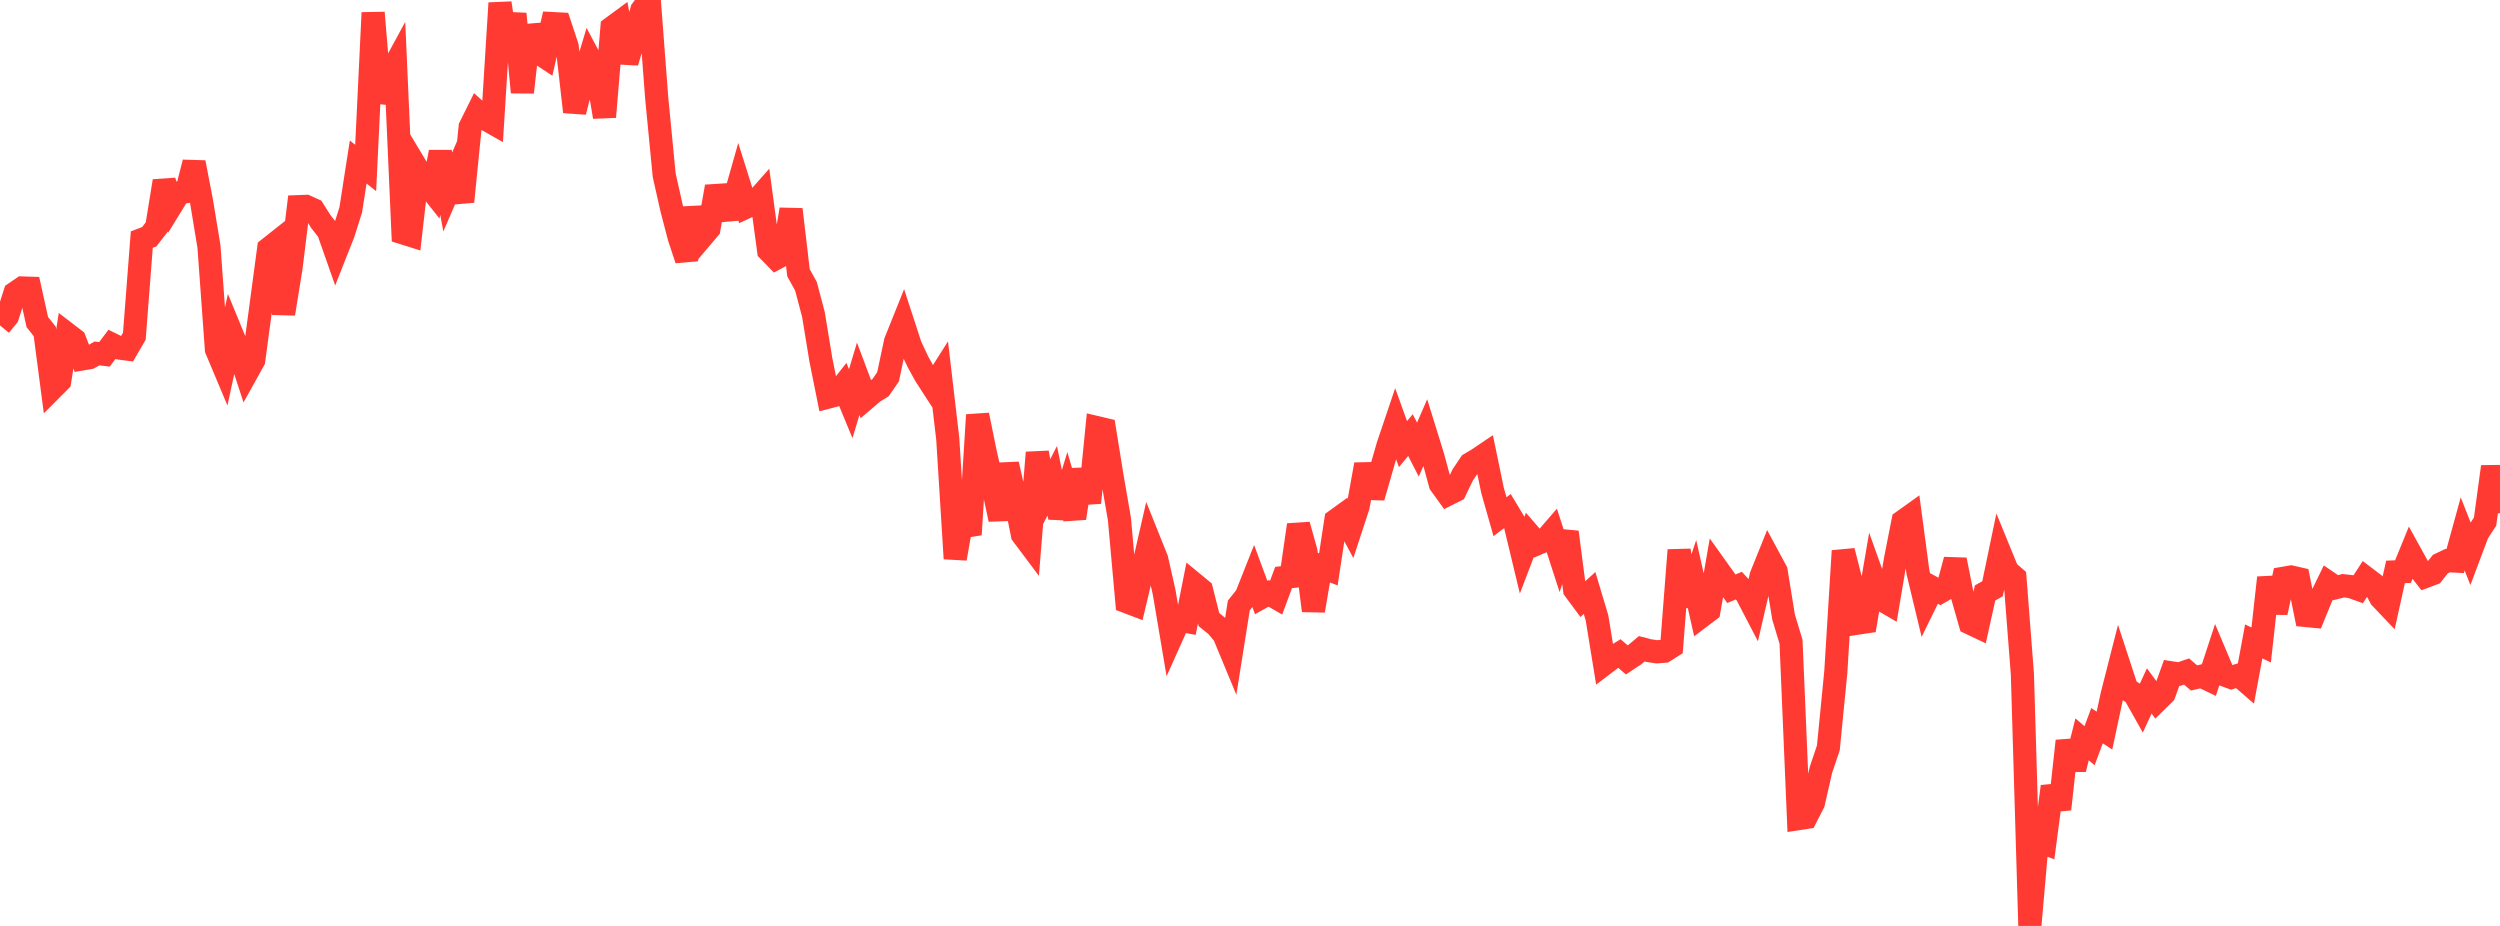 <?xml version="1.0" standalone="no"?>
<!DOCTYPE svg PUBLIC "-//W3C//DTD SVG 1.1//EN" "http://www.w3.org/Graphics/SVG/1.1/DTD/svg11.dtd">

<svg width="135" height="50" viewBox="0 0 135 50" preserveAspectRatio="none" 
  xmlns="http://www.w3.org/2000/svg"
  xmlns:xlink="http://www.w3.org/1999/xlink">


<polyline points="0.0, 17.574 0.403, 17.08 0.806, 15.826 1.209, 15.551 1.612, 15.564 2.015, 17.392 2.418, 17.899 2.821, 20.979 3.224, 20.574 3.627, 18.035 4.03, 18.344 4.433, 19.382 4.836, 19.313 5.239, 19.086 5.642, 19.134 6.045, 18.596 6.448, 18.795 6.851, 18.848 7.254, 18.158 7.657, 12.936 8.06, 12.785 8.463, 12.263 8.866, 9.779 9.269, 11.068 9.672, 10.412 10.075, 10.346 10.478, 8.773 10.881, 10.87 11.284, 13.313 11.687, 18.868 12.09, 19.827 12.493, 17.966 12.896, 18.946 13.299, 20.177 13.701, 19.453 14.104, 16.45 14.507, 13.431 14.91, 13.112 15.313, 16.944 15.716, 14.454 16.119, 11.159 16.522, 11.144 16.925, 11.326 17.328, 11.968 17.731, 12.481 18.134, 13.628 18.537, 12.609 18.94, 11.333 19.343, 8.748 19.746, 9.07 20.149, 0.686 20.552, 5.513 20.955, 4.2 21.358, 3.458 21.761, 12.576 22.164, 12.703 22.567, 9.165 22.97, 9.836 23.373, 10.343 23.776, 8.207 24.179, 10.367 24.582, 9.431 24.985, 10.889 25.388, 6.857 25.791, 6.047 26.194, 6.411 26.597, 6.639 27.0, 0.166 27.403, 2.885 27.806, 0.748 28.209, 4.985 28.612, 1.393 29.015, 2.806 29.418, 3.071 29.821, 1.273 30.224, 1.294 30.627, 2.509 31.03, 6.04 31.433, 4.485 31.836, 3.145 32.239, 3.906 32.642, 6.314 33.045, 1.495 33.448, 1.199 33.851, 3.361 34.254, 2.021 34.657, 0.546 35.06, 0.0 35.463, 5.302 35.866, 9.458 36.269, 11.253 36.672, 12.801 37.075, 14.02 37.478, 11.233 37.881, 12.821 38.284, 12.346 38.687, 10.078 39.09, 11.36 39.493, 11.326 39.896, 9.904 40.299, 11.185 40.701, 11 41.104, 10.545 41.507, 13.531 41.91, 13.946 42.313, 13.73 42.716, 11.309 43.119, 14.731 43.522, 15.459 43.925, 16.979 44.328, 19.434 44.731, 21.439 45.134, 21.334 45.537, 20.822 45.94, 21.798 46.343, 20.454 46.746, 21.529 47.149, 21.185 47.552, 20.933 47.955, 20.349 48.358, 18.446 48.761, 17.444 49.164, 18.679 49.567, 19.533 49.97, 20.267 50.373, 20.89 50.776, 20.255 51.179, 23.693 51.582, 30.165 51.985, 27.869 52.388, 28.867 52.791, 22.408 53.194, 24.392 53.597, 26.169 54.0, 28.046 54.403, 25.064 54.806, 26.858 55.209, 28.865 55.612, 29.402 56.015, 24.439 56.418, 26.749 56.821, 25.959 57.224, 27.939 57.627, 26.603 58.03, 27.98 58.433, 25.365 58.836, 27.148 59.239, 23.094 59.642, 23.189 60.045, 25.691 60.448, 28.025 60.851, 32.497 61.254, 32.651 61.657, 30.958 62.06, 29.195 62.463, 30.201 62.866, 31.989 63.269, 34.38 63.672, 33.482 64.075, 33.557 64.478, 31.526 64.881, 31.858 65.284, 33.46 65.687, 33.784 66.09, 34.261 66.493, 35.234 66.896, 32.695 67.299, 32.189 67.701, 31.176 68.104, 32.267 68.507, 32.042 68.91, 32.275 69.313, 31.187 69.716, 31.139 70.119, 28.345 70.522, 29.787 70.925, 32.977 71.328, 30.591 71.731, 30.748 72.134, 28.1 72.537, 27.808 72.94, 28.556 73.343, 27.325 73.746, 25.081 74.149, 26.854 74.552, 25.454 74.955, 24.053 75.358, 22.86 75.761, 23.982 76.164, 23.495 76.567, 24.278 76.97, 23.352 77.373, 24.653 77.776, 26.137 78.179, 26.695 78.582, 26.493 78.985, 25.652 79.388, 25.048 79.791, 24.81 80.194, 24.538 80.597, 26.483 81.0, 27.901 81.403, 27.595 81.806, 28.265 82.209, 29.944 82.612, 28.889 83.015, 29.356 83.418, 29.182 83.821, 28.716 84.224, 29.96 84.627, 28.735 85.03, 31.845 85.433, 32.389 85.836, 32.021 86.239, 33.368 86.642, 35.843 87.045, 35.536 87.448, 35.289 87.851, 35.638 88.254, 35.371 88.657, 35.033 89.06, 35.137 89.463, 35.197 89.866, 35.167 90.269, 34.913 90.672, 29.707 91.075, 32.694 91.478, 31.488 91.881, 33.276 92.284, 32.971 92.687, 30.656 93.09, 31.221 93.493, 31.793 93.896, 31.624 94.299, 32.064 94.701, 32.837 95.104, 31.094 95.507, 30.093 95.91, 30.841 96.313, 33.323 96.716, 34.656 97.119, 44.204 97.522, 44.142 97.925, 43.354 98.328, 41.58 98.731, 40.386 99.134, 36.28 99.537, 29.748 99.94, 31.335 100.343, 33.645 100.746, 33.584 101.149, 31.221 101.552, 32.348 101.955, 32.582 102.358, 30.197 102.761, 28.15 103.164, 27.862 103.567, 30.886 103.97, 32.563 104.373, 31.743 104.776, 31.963 105.179, 31.731 105.582, 30.231 105.985, 32.24 106.388, 33.649 106.791, 33.84 107.194, 32.019 107.597, 31.794 108.0, 29.857 108.403, 30.843 108.806, 31.19 109.209, 36.399 109.612, 50.0 110.015, 45.388 110.418, 45.541 110.821, 42.471 111.224, 43.692 111.627, 40.013 112.03, 41.535 112.433, 39.924 112.836, 40.269 113.239, 39.188 113.642, 39.452 114.045, 37.562 114.448, 35.979 114.851, 37.209 115.254, 37.468 115.657, 38.186 116.06, 37.31 116.463, 37.855 116.866, 37.459 117.269, 36.336 117.672, 36.4 118.075, 36.262 118.478, 36.609 118.881, 36.515 119.284, 36.708 119.687, 35.48 120.09, 36.437 120.493, 36.584 120.896, 36.459 121.299, 36.809 121.701, 34.635 122.104, 34.829 122.507, 31.196 122.91, 33.072 123.313, 31.226 123.716, 31.157 124.119, 31.249 124.522, 33.237 124.925, 33.276 125.328, 32.286 125.731, 31.457 126.134, 31.733 126.537, 31.63 126.94, 31.676 127.343, 31.819 127.746, 31.2 128.149, 31.506 128.552, 32.275 128.955, 32.699 129.358, 30.882 129.761, 30.868 130.164, 29.881 130.567, 30.611 130.97, 31.129 131.373, 30.978 131.776, 30.464 132.179, 30.273 132.582, 30.296 132.985, 28.831 133.388, 29.854 133.791, 28.783 134.194, 28.168 134.597, 25.201 135.0, 27.709" fill="none" stroke="#ff3a33" stroke-width="1.25"/>

</svg>